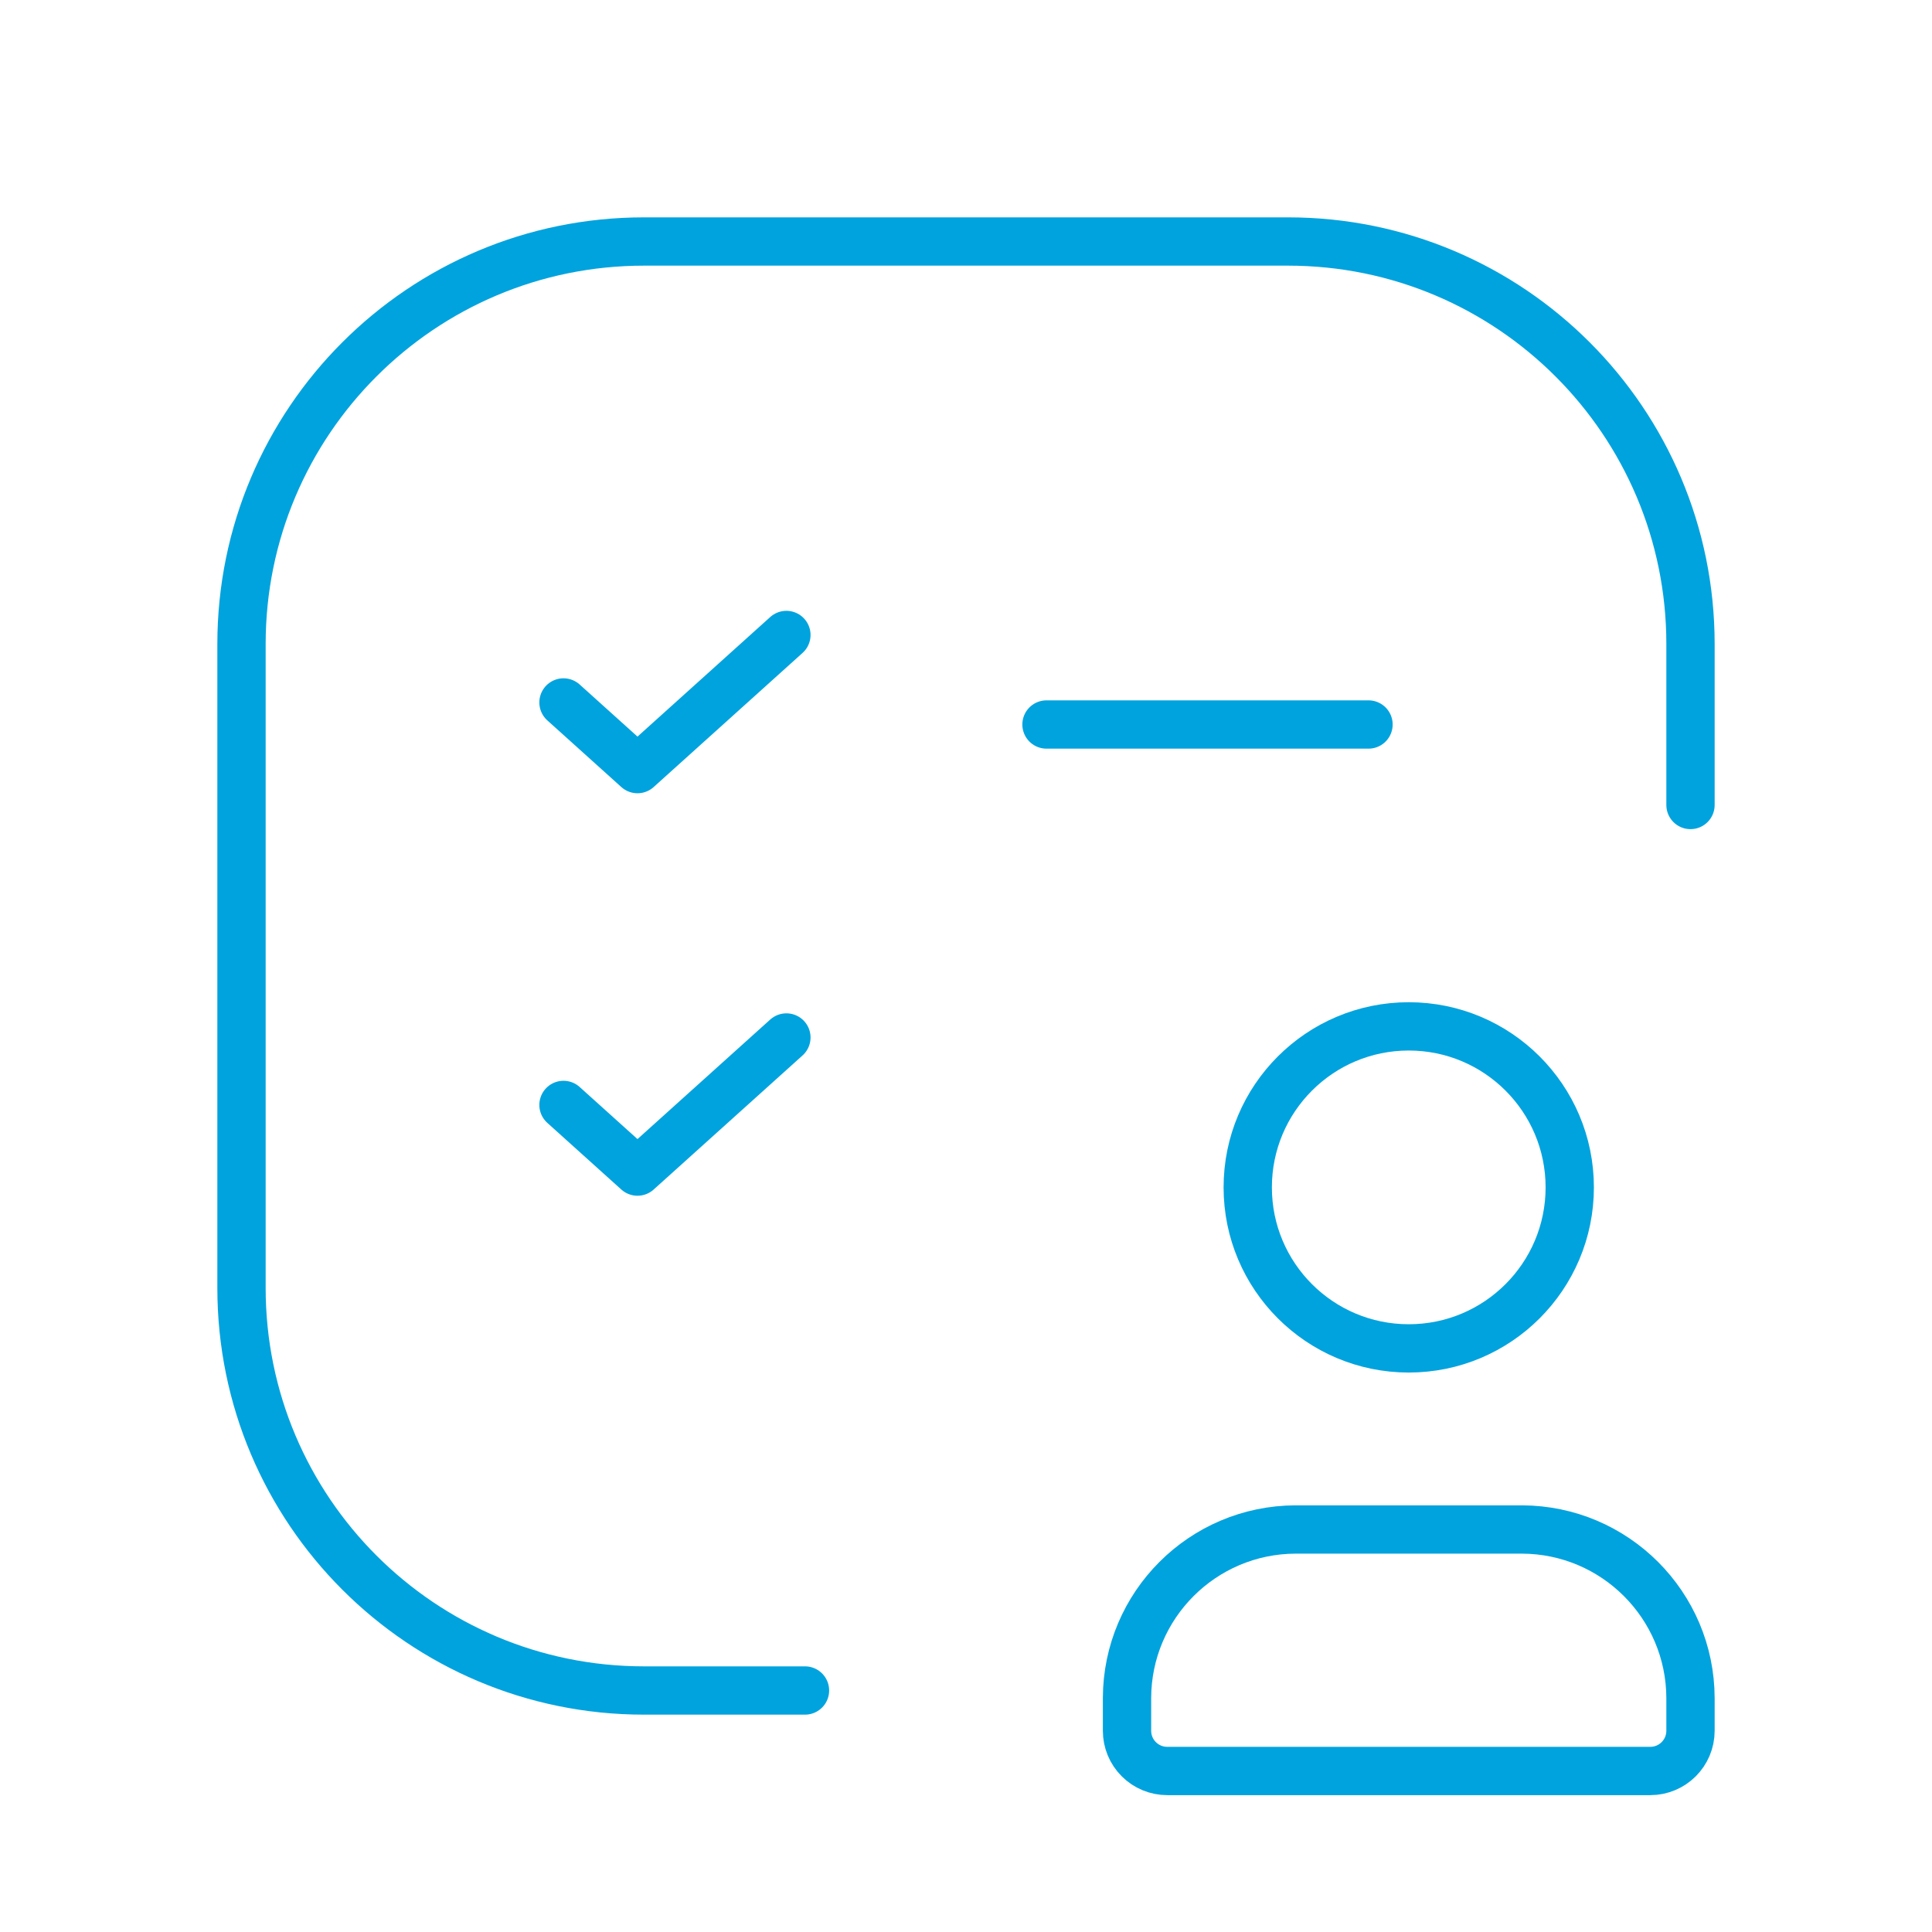 <svg width="80" height="80" viewBox="0 0 80 80" fill="none" xmlns="http://www.w3.org/2000/svg">
<path d="M43.333 30H56.667" stroke="#00A3DE" stroke-width="2" stroke-linecap="round" stroke-linejoin="round"/>
<path d="M33.333 70H26.667C17.462 70 10 62.538 10 53.333V26.667C10 17.462 17.462 10 26.667 10H53.333C62.538 10 70 17.462 70 26.667V33.333" stroke="#00A3DE" stroke-width="2" stroke-linecap="round" stroke-linejoin="round"/>
<path d="M23.333 29.087L26.397 31.847L32.563 26.293" stroke="#00A3DE" stroke-width="2" stroke-linecap="round" stroke-linejoin="round"/>
<path d="M23.333 45.753L26.397 48.513L32.563 42.96" stroke="#00A3DE" stroke-width="2" stroke-linecap="round" stroke-linejoin="round"/>
<path fill-rule="evenodd" clip-rule="evenodd" d="M46.667 71.667V70.313C46.678 66.463 49.796 63.344 53.647 63.333H63.02C66.87 63.344 69.989 66.463 70 70.313V71.667C70 72.587 69.254 73.333 68.333 73.333H48.333C47.891 73.333 47.467 73.158 47.155 72.845C46.842 72.533 46.667 72.109 46.667 71.667Z" stroke="#00A3DE" stroke-width="2" stroke-linecap="round" stroke-linejoin="round"/>
<circle cx="58.333" cy="49.167" r="6.667" stroke="#00A3DE" stroke-width="2" stroke-linecap="round" stroke-linejoin="round"/>
</svg>
